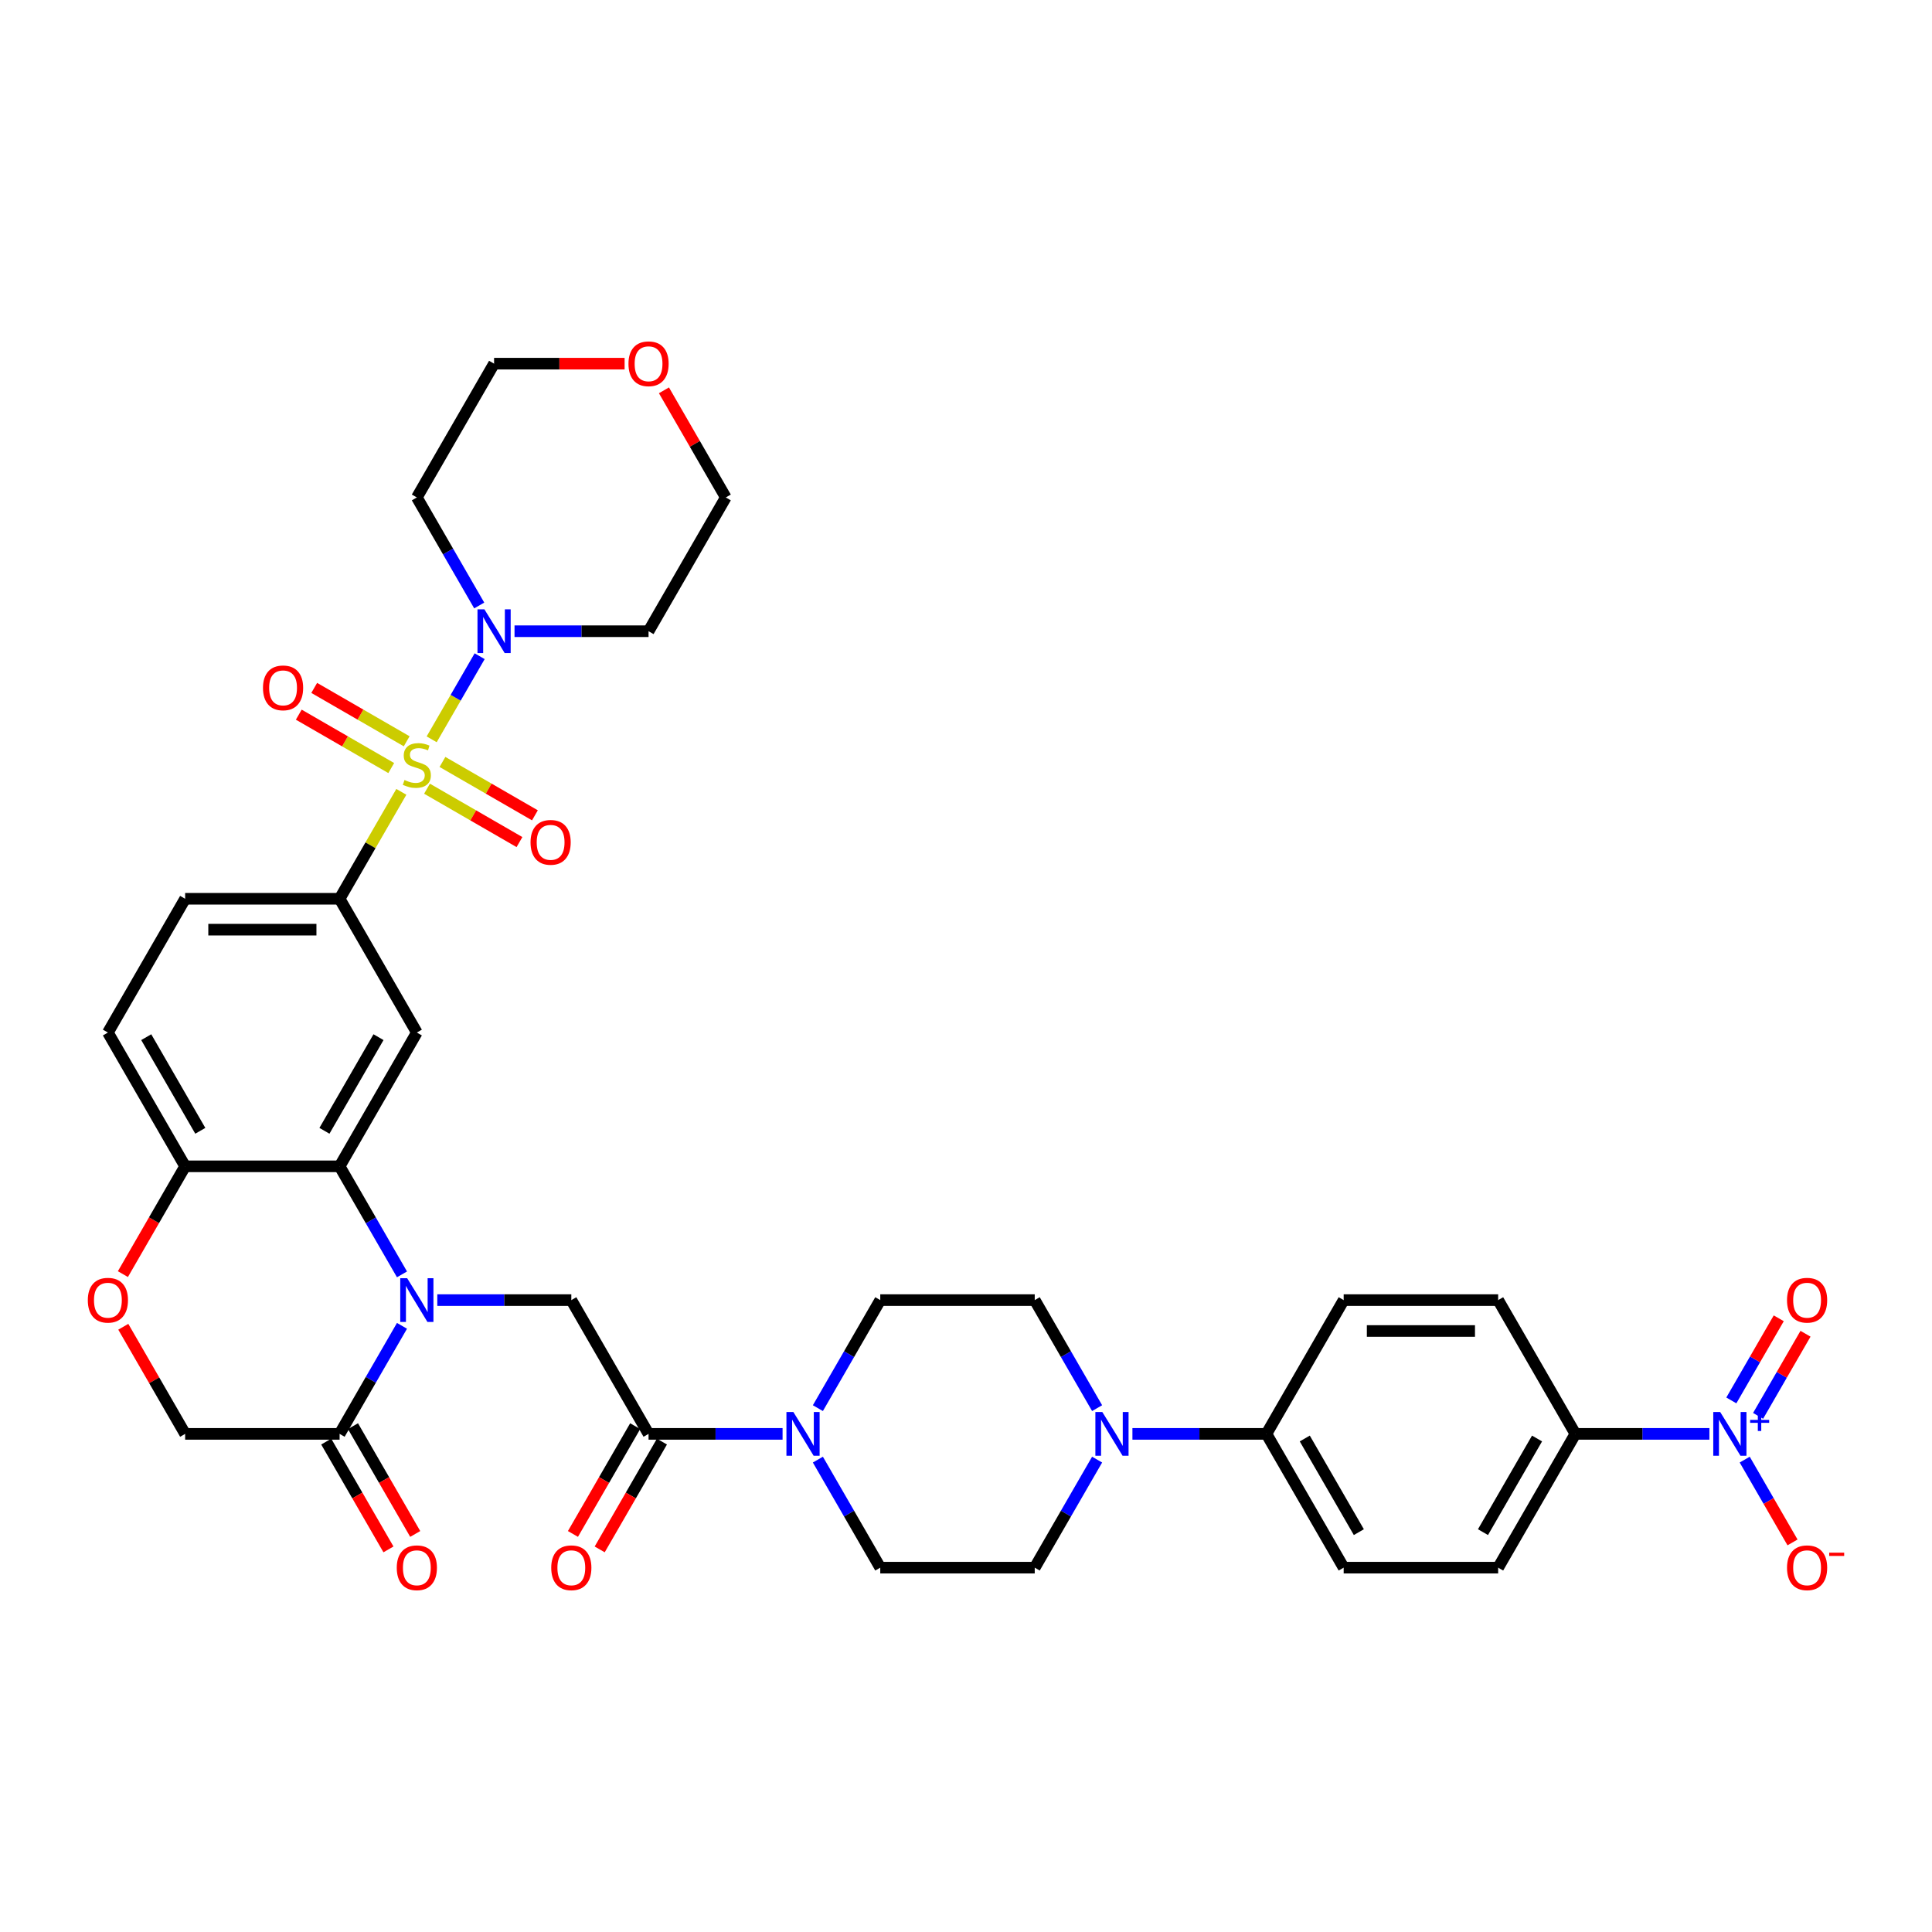 <?xml version='1.0' encoding='iso-8859-1'?>
<svg version='1.1' baseProfile='full'
              xmlns='http://www.w3.org/2000/svg'
                      xmlns:rdkit='http://www.rdkit.org/xml'
                      xmlns:xlink='http://www.w3.org/1999/xlink'
                  xml:space='preserve'
width='1000px' height='1000px' viewBox='0 0 1000 1000'>
<!-- END OF HEADER -->
<rect style='opacity:1.0;fill:#FFFFFF;stroke:none' width='1000' height='1000' x='0' y='0'> </rect>
<path class='bond-3' d='M 207.735,409.856 L 191.758,437.529' style='fill:none;fill-rule:evenodd;stroke:#CCCC00;stroke-width:6px;stroke-linecap:butt;stroke-linejoin:miter;stroke-opacity:1' />
<path class='bond-3' d='M 191.758,437.529 L 175.781,465.203' style='fill:none;fill-rule:evenodd;stroke:#000000;stroke-width:6px;stroke-linecap:butt;stroke-linejoin:miter;stroke-opacity:1' />
<path class='bond-4' d='M 223.43,382.672 L 235.848,361.163' style='fill:none;fill-rule:evenodd;stroke:#CCCC00;stroke-width:6px;stroke-linecap:butt;stroke-linejoin:miter;stroke-opacity:1' />
<path class='bond-4' d='M 235.848,361.163 L 248.266,339.654' style='fill:none;fill-rule:evenodd;stroke:#0000FF;stroke-width:6px;stroke-linecap:butt;stroke-linejoin:miter;stroke-opacity:1' />
<path class='bond-13' d='M 221.019,408.23 L 244.948,422.045' style='fill:none;fill-rule:evenodd;stroke:#CCCC00;stroke-width:6px;stroke-linecap:butt;stroke-linejoin:miter;stroke-opacity:1' />
<path class='bond-13' d='M 244.948,422.045 L 268.877,435.861' style='fill:none;fill-rule:evenodd;stroke:#FF0000;stroke-width:6px;stroke-linecap:butt;stroke-linejoin:miter;stroke-opacity:1' />
<path class='bond-13' d='M 229.014,394.381 L 252.943,408.197' style='fill:none;fill-rule:evenodd;stroke:#CCCC00;stroke-width:6px;stroke-linecap:butt;stroke-linejoin:miter;stroke-opacity:1' />
<path class='bond-13' d='M 252.943,408.197 L 276.873,422.012' style='fill:none;fill-rule:evenodd;stroke:#FF0000;stroke-width:6px;stroke-linecap:butt;stroke-linejoin:miter;stroke-opacity:1' />
<path class='bond-14' d='M 210.497,383.69 L 186.568,369.875' style='fill:none;fill-rule:evenodd;stroke:#CCCC00;stroke-width:6px;stroke-linecap:butt;stroke-linejoin:miter;stroke-opacity:1' />
<path class='bond-14' d='M 186.568,369.875 L 162.639,356.059' style='fill:none;fill-rule:evenodd;stroke:#FF0000;stroke-width:6px;stroke-linecap:butt;stroke-linejoin:miter;stroke-opacity:1' />
<path class='bond-14' d='M 202.501,397.539 L 178.572,383.723' style='fill:none;fill-rule:evenodd;stroke:#CCCC00;stroke-width:6px;stroke-linecap:butt;stroke-linejoin:miter;stroke-opacity:1' />
<path class='bond-14' d='M 178.572,383.723 L 154.643,369.908' style='fill:none;fill-rule:evenodd;stroke:#FF0000;stroke-width:6px;stroke-linecap:butt;stroke-linejoin:miter;stroke-opacity:1' />
<path class='bond-0' d='M 208.067,659.61 L 191.924,631.649' style='fill:none;fill-rule:evenodd;stroke:#0000FF;stroke-width:6px;stroke-linecap:butt;stroke-linejoin:miter;stroke-opacity:1' />
<path class='bond-0' d='M 191.924,631.649 L 175.781,603.688' style='fill:none;fill-rule:evenodd;stroke:#000000;stroke-width:6px;stroke-linecap:butt;stroke-linejoin:miter;stroke-opacity:1' />
<path class='bond-7' d='M 226.344,672.931 L 261.028,672.931' style='fill:none;fill-rule:evenodd;stroke:#0000FF;stroke-width:6px;stroke-linecap:butt;stroke-linejoin:miter;stroke-opacity:1' />
<path class='bond-7' d='M 261.028,672.931 L 295.712,672.931' style='fill:none;fill-rule:evenodd;stroke:#000000;stroke-width:6px;stroke-linecap:butt;stroke-linejoin:miter;stroke-opacity:1' />
<path class='bond-8' d='M 208.067,686.251 L 191.924,714.212' style='fill:none;fill-rule:evenodd;stroke:#0000FF;stroke-width:6px;stroke-linecap:butt;stroke-linejoin:miter;stroke-opacity:1' />
<path class='bond-8' d='M 191.924,714.212 L 175.781,742.174' style='fill:none;fill-rule:evenodd;stroke:#000000;stroke-width:6px;stroke-linecap:butt;stroke-linejoin:miter;stroke-opacity:1' />
<path class='bond-1' d='M 175.781,603.688 L 215.758,534.445' style='fill:none;fill-rule:evenodd;stroke:#000000;stroke-width:6px;stroke-linecap:butt;stroke-linejoin:miter;stroke-opacity:1' />
<path class='bond-1' d='M 167.929,585.306 L 195.913,536.836' style='fill:none;fill-rule:evenodd;stroke:#000000;stroke-width:6px;stroke-linecap:butt;stroke-linejoin:miter;stroke-opacity:1' />
<path class='bond-38' d='M 175.781,603.688 L 95.826,603.688' style='fill:none;fill-rule:evenodd;stroke:#000000;stroke-width:6px;stroke-linecap:butt;stroke-linejoin:miter;stroke-opacity:1' />
<path class='bond-2' d='M 884.786,742.174 L 850.102,742.174' style='fill:none;fill-rule:evenodd;stroke:#0000FF;stroke-width:6px;stroke-linecap:butt;stroke-linejoin:miter;stroke-opacity:1' />
<path class='bond-2' d='M 850.102,742.174 L 815.417,742.174' style='fill:none;fill-rule:evenodd;stroke:#000000;stroke-width:6px;stroke-linecap:butt;stroke-linejoin:miter;stroke-opacity:1' />
<path class='bond-16' d='M 903.063,755.494 L 915.435,776.923' style='fill:none;fill-rule:evenodd;stroke:#0000FF;stroke-width:6px;stroke-linecap:butt;stroke-linejoin:miter;stroke-opacity:1' />
<path class='bond-16' d='M 915.435,776.923 L 927.807,798.353' style='fill:none;fill-rule:evenodd;stroke:#FF0000;stroke-width:6px;stroke-linecap:butt;stroke-linejoin:miter;stroke-opacity:1' />
<path class='bond-19' d='M 909.987,732.851 L 922.257,711.598' style='fill:none;fill-rule:evenodd;stroke:#0000FF;stroke-width:6px;stroke-linecap:butt;stroke-linejoin:miter;stroke-opacity:1' />
<path class='bond-19' d='M 922.257,711.598 L 934.528,690.344' style='fill:none;fill-rule:evenodd;stroke:#FF0000;stroke-width:6px;stroke-linecap:butt;stroke-linejoin:miter;stroke-opacity:1' />
<path class='bond-19' d='M 896.138,724.855 L 908.409,703.602' style='fill:none;fill-rule:evenodd;stroke:#0000FF;stroke-width:6px;stroke-linecap:butt;stroke-linejoin:miter;stroke-opacity:1' />
<path class='bond-19' d='M 908.409,703.602 L 920.68,682.349' style='fill:none;fill-rule:evenodd;stroke:#FF0000;stroke-width:6px;stroke-linecap:butt;stroke-linejoin:miter;stroke-opacity:1' />
<path class='bond-5' d='M 175.781,465.203 L 215.758,534.445' style='fill:none;fill-rule:evenodd;stroke:#000000;stroke-width:6px;stroke-linecap:butt;stroke-linejoin:miter;stroke-opacity:1' />
<path class='bond-26' d='M 175.781,465.203 L 95.826,465.203' style='fill:none;fill-rule:evenodd;stroke:#000000;stroke-width:6px;stroke-linecap:butt;stroke-linejoin:miter;stroke-opacity:1' />
<path class='bond-26' d='M 163.787,481.194 L 107.819,481.194' style='fill:none;fill-rule:evenodd;stroke:#000000;stroke-width:6px;stroke-linecap:butt;stroke-linejoin:miter;stroke-opacity:1' />
<path class='bond-33' d='M 248.045,313.397 L 231.901,285.436' style='fill:none;fill-rule:evenodd;stroke:#0000FF;stroke-width:6px;stroke-linecap:butt;stroke-linejoin:miter;stroke-opacity:1' />
<path class='bond-33' d='M 231.901,285.436 L 215.758,257.475' style='fill:none;fill-rule:evenodd;stroke:#000000;stroke-width:6px;stroke-linecap:butt;stroke-linejoin:miter;stroke-opacity:1' />
<path class='bond-34' d='M 266.321,326.717 L 301.005,326.717' style='fill:none;fill-rule:evenodd;stroke:#0000FF;stroke-width:6px;stroke-linecap:butt;stroke-linejoin:miter;stroke-opacity:1' />
<path class='bond-34' d='M 301.005,326.717 L 335.69,326.717' style='fill:none;fill-rule:evenodd;stroke:#000000;stroke-width:6px;stroke-linecap:butt;stroke-linejoin:miter;stroke-opacity:1' />
<path class='bond-6' d='M 335.69,742.174 L 295.712,672.931' style='fill:none;fill-rule:evenodd;stroke:#000000;stroke-width:6px;stroke-linecap:butt;stroke-linejoin:miter;stroke-opacity:1' />
<path class='bond-9' d='M 335.69,742.174 L 370.374,742.174' style='fill:none;fill-rule:evenodd;stroke:#000000;stroke-width:6px;stroke-linecap:butt;stroke-linejoin:miter;stroke-opacity:1' />
<path class='bond-9' d='M 370.374,742.174 L 405.058,742.174' style='fill:none;fill-rule:evenodd;stroke:#0000FF;stroke-width:6px;stroke-linecap:butt;stroke-linejoin:miter;stroke-opacity:1' />
<path class='bond-24' d='M 328.765,738.176 L 312.659,766.073' style='fill:none;fill-rule:evenodd;stroke:#000000;stroke-width:6px;stroke-linecap:butt;stroke-linejoin:miter;stroke-opacity:1' />
<path class='bond-24' d='M 312.659,766.073 L 296.553,793.97' style='fill:none;fill-rule:evenodd;stroke:#FF0000;stroke-width:6px;stroke-linecap:butt;stroke-linejoin:miter;stroke-opacity:1' />
<path class='bond-24' d='M 342.614,746.171 L 326.508,774.069' style='fill:none;fill-rule:evenodd;stroke:#000000;stroke-width:6px;stroke-linecap:butt;stroke-linejoin:miter;stroke-opacity:1' />
<path class='bond-24' d='M 326.508,774.069 L 310.401,801.966' style='fill:none;fill-rule:evenodd;stroke:#FF0000;stroke-width:6px;stroke-linecap:butt;stroke-linejoin:miter;stroke-opacity:1' />
<path class='bond-25' d='M 168.856,746.171 L 184.963,774.069' style='fill:none;fill-rule:evenodd;stroke:#000000;stroke-width:6px;stroke-linecap:butt;stroke-linejoin:miter;stroke-opacity:1' />
<path class='bond-25' d='M 184.963,774.069 L 201.069,801.966' style='fill:none;fill-rule:evenodd;stroke:#FF0000;stroke-width:6px;stroke-linecap:butt;stroke-linejoin:miter;stroke-opacity:1' />
<path class='bond-25' d='M 182.705,738.176 L 198.811,766.073' style='fill:none;fill-rule:evenodd;stroke:#000000;stroke-width:6px;stroke-linecap:butt;stroke-linejoin:miter;stroke-opacity:1' />
<path class='bond-25' d='M 198.811,766.073 L 214.918,793.97' style='fill:none;fill-rule:evenodd;stroke:#FF0000;stroke-width:6px;stroke-linecap:butt;stroke-linejoin:miter;stroke-opacity:1' />
<path class='bond-39' d='M 175.781,742.174 L 95.826,742.174' style='fill:none;fill-rule:evenodd;stroke:#000000;stroke-width:6px;stroke-linecap:butt;stroke-linejoin:miter;stroke-opacity:1' />
<path class='bond-20' d='M 423.335,755.494 L 439.478,783.455' style='fill:none;fill-rule:evenodd;stroke:#0000FF;stroke-width:6px;stroke-linecap:butt;stroke-linejoin:miter;stroke-opacity:1' />
<path class='bond-20' d='M 439.478,783.455 L 455.622,811.416' style='fill:none;fill-rule:evenodd;stroke:#000000;stroke-width:6px;stroke-linecap:butt;stroke-linejoin:miter;stroke-opacity:1' />
<path class='bond-21' d='M 423.335,728.853 L 439.478,700.892' style='fill:none;fill-rule:evenodd;stroke:#0000FF;stroke-width:6px;stroke-linecap:butt;stroke-linejoin:miter;stroke-opacity:1' />
<path class='bond-21' d='M 439.478,700.892 L 455.622,672.931' style='fill:none;fill-rule:evenodd;stroke:#000000;stroke-width:6px;stroke-linecap:butt;stroke-linejoin:miter;stroke-opacity:1' />
<path class='bond-10' d='M 567.863,728.853 L 551.72,700.892' style='fill:none;fill-rule:evenodd;stroke:#0000FF;stroke-width:6px;stroke-linecap:butt;stroke-linejoin:miter;stroke-opacity:1' />
<path class='bond-10' d='M 551.72,700.892 L 535.576,672.931' style='fill:none;fill-rule:evenodd;stroke:#000000;stroke-width:6px;stroke-linecap:butt;stroke-linejoin:miter;stroke-opacity:1' />
<path class='bond-17' d='M 586.14,742.174 L 620.824,742.174' style='fill:none;fill-rule:evenodd;stroke:#0000FF;stroke-width:6px;stroke-linecap:butt;stroke-linejoin:miter;stroke-opacity:1' />
<path class='bond-17' d='M 620.824,742.174 L 655.508,742.174' style='fill:none;fill-rule:evenodd;stroke:#000000;stroke-width:6px;stroke-linecap:butt;stroke-linejoin:miter;stroke-opacity:1' />
<path class='bond-40' d='M 567.863,755.494 L 551.72,783.455' style='fill:none;fill-rule:evenodd;stroke:#0000FF;stroke-width:6px;stroke-linecap:butt;stroke-linejoin:miter;stroke-opacity:1' />
<path class='bond-40' d='M 551.72,783.455 L 535.576,811.416' style='fill:none;fill-rule:evenodd;stroke:#000000;stroke-width:6px;stroke-linecap:butt;stroke-linejoin:miter;stroke-opacity:1' />
<path class='bond-11' d='M 63.613,659.483 L 79.719,631.585' style='fill:none;fill-rule:evenodd;stroke:#FF0000;stroke-width:6px;stroke-linecap:butt;stroke-linejoin:miter;stroke-opacity:1' />
<path class='bond-11' d='M 79.719,631.585 L 95.826,603.688' style='fill:none;fill-rule:evenodd;stroke:#000000;stroke-width:6px;stroke-linecap:butt;stroke-linejoin:miter;stroke-opacity:1' />
<path class='bond-18' d='M 63.816,686.731 L 79.821,714.452' style='fill:none;fill-rule:evenodd;stroke:#FF0000;stroke-width:6px;stroke-linecap:butt;stroke-linejoin:miter;stroke-opacity:1' />
<path class='bond-18' d='M 79.821,714.452 L 95.826,742.174' style='fill:none;fill-rule:evenodd;stroke:#000000;stroke-width:6px;stroke-linecap:butt;stroke-linejoin:miter;stroke-opacity:1' />
<path class='bond-12' d='M 95.826,603.688 L 55.849,534.445' style='fill:none;fill-rule:evenodd;stroke:#000000;stroke-width:6px;stroke-linecap:butt;stroke-linejoin:miter;stroke-opacity:1' />
<path class='bond-12' d='M 103.678,585.306 L 75.694,536.836' style='fill:none;fill-rule:evenodd;stroke:#000000;stroke-width:6px;stroke-linecap:butt;stroke-linejoin:miter;stroke-opacity:1' />
<path class='bond-15' d='M 815.417,742.174 L 775.44,811.416' style='fill:none;fill-rule:evenodd;stroke:#000000;stroke-width:6px;stroke-linecap:butt;stroke-linejoin:miter;stroke-opacity:1' />
<path class='bond-15' d='M 795.572,744.565 L 767.588,793.034' style='fill:none;fill-rule:evenodd;stroke:#000000;stroke-width:6px;stroke-linecap:butt;stroke-linejoin:miter;stroke-opacity:1' />
<path class='bond-41' d='M 815.417,742.174 L 775.44,672.931' style='fill:none;fill-rule:evenodd;stroke:#000000;stroke-width:6px;stroke-linecap:butt;stroke-linejoin:miter;stroke-opacity:1' />
<path class='bond-30' d='M 655.508,742.174 L 695.485,672.931' style='fill:none;fill-rule:evenodd;stroke:#000000;stroke-width:6px;stroke-linecap:butt;stroke-linejoin:miter;stroke-opacity:1' />
<path class='bond-31' d='M 655.508,742.174 L 695.485,811.416' style='fill:none;fill-rule:evenodd;stroke:#000000;stroke-width:6px;stroke-linecap:butt;stroke-linejoin:miter;stroke-opacity:1' />
<path class='bond-31' d='M 675.353,744.565 L 703.337,793.034' style='fill:none;fill-rule:evenodd;stroke:#000000;stroke-width:6px;stroke-linecap:butt;stroke-linejoin:miter;stroke-opacity:1' />
<path class='bond-23' d='M 455.622,811.416 L 535.576,811.416' style='fill:none;fill-rule:evenodd;stroke:#000000;stroke-width:6px;stroke-linecap:butt;stroke-linejoin:miter;stroke-opacity:1' />
<path class='bond-22' d='M 455.622,672.931 L 535.576,672.931' style='fill:none;fill-rule:evenodd;stroke:#000000;stroke-width:6px;stroke-linecap:butt;stroke-linejoin:miter;stroke-opacity:1' />
<path class='bond-27' d='M 95.826,465.203 L 55.849,534.445' style='fill:none;fill-rule:evenodd;stroke:#000000;stroke-width:6px;stroke-linecap:butt;stroke-linejoin:miter;stroke-opacity:1' />
<path class='bond-28' d='M 775.44,672.931 L 695.485,672.931' style='fill:none;fill-rule:evenodd;stroke:#000000;stroke-width:6px;stroke-linecap:butt;stroke-linejoin:miter;stroke-opacity:1' />
<path class='bond-28' d='M 763.447,688.922 L 707.479,688.922' style='fill:none;fill-rule:evenodd;stroke:#000000;stroke-width:6px;stroke-linecap:butt;stroke-linejoin:miter;stroke-opacity:1' />
<path class='bond-29' d='M 775.44,811.416 L 695.485,811.416' style='fill:none;fill-rule:evenodd;stroke:#000000;stroke-width:6px;stroke-linecap:butt;stroke-linejoin:miter;stroke-opacity:1' />
<path class='bond-32' d='M 343.657,202.032 L 359.662,229.753' style='fill:none;fill-rule:evenodd;stroke:#FF0000;stroke-width:6px;stroke-linecap:butt;stroke-linejoin:miter;stroke-opacity:1' />
<path class='bond-32' d='M 359.662,229.753 L 375.667,257.475' style='fill:none;fill-rule:evenodd;stroke:#000000;stroke-width:6px;stroke-linecap:butt;stroke-linejoin:miter;stroke-opacity:1' />
<path class='bond-37' d='M 323.297,188.232 L 289.516,188.232' style='fill:none;fill-rule:evenodd;stroke:#FF0000;stroke-width:6px;stroke-linecap:butt;stroke-linejoin:miter;stroke-opacity:1' />
<path class='bond-37' d='M 289.516,188.232 L 255.735,188.232' style='fill:none;fill-rule:evenodd;stroke:#000000;stroke-width:6px;stroke-linecap:butt;stroke-linejoin:miter;stroke-opacity:1' />
<path class='bond-36' d='M 215.758,257.475 L 255.735,188.232' style='fill:none;fill-rule:evenodd;stroke:#000000;stroke-width:6px;stroke-linecap:butt;stroke-linejoin:miter;stroke-opacity:1' />
<path class='bond-35' d='M 335.69,326.717 L 375.667,257.475' style='fill:none;fill-rule:evenodd;stroke:#000000;stroke-width:6px;stroke-linecap:butt;stroke-linejoin:miter;stroke-opacity:1' />
<path  class='atom-0' d='M 209.361 403.732
Q 209.617 403.828, 210.673 404.275
Q 211.728 404.723, 212.879 405.011
Q 214.063 405.267, 215.214 405.267
Q 217.357 405.267, 218.604 404.243
Q 219.852 403.188, 219.852 401.365
Q 219.852 400.118, 219.212 399.35
Q 218.604 398.583, 217.645 398.167
Q 216.685 397.751, 215.086 397.271
Q 213.071 396.664, 211.856 396.088
Q 210.673 395.512, 209.809 394.297
Q 208.978 393.082, 208.978 391.035
Q 208.978 388.188, 210.897 386.429
Q 212.848 384.67, 216.685 384.67
Q 219.308 384.67, 222.282 385.918
L 221.547 388.38
Q 218.828 387.261, 216.781 387.261
Q 214.575 387.261, 213.359 388.188
Q 212.144 389.084, 212.176 390.651
Q 212.176 391.866, 212.784 392.602
Q 213.423 393.338, 214.319 393.753
Q 215.246 394.169, 216.781 394.649
Q 218.828 395.288, 220.043 395.928
Q 221.259 396.568, 222.122 397.879
Q 223.018 399.158, 223.018 401.365
Q 223.018 404.499, 220.907 406.194
Q 218.828 407.857, 215.342 407.857
Q 213.327 407.857, 211.792 407.41
Q 210.289 406.994, 208.498 406.258
L 209.361 403.732
' fill='#CCCC00'/>
<path  class='atom-1' d='M 210.753 661.609
L 218.172 673.603
Q 218.908 674.786, 220.091 676.929
Q 221.275 679.071, 221.339 679.199
L 221.339 661.609
L 224.345 661.609
L 224.345 684.252
L 221.243 684.252
L 213.279 671.14
Q 212.352 669.605, 211.36 667.846
Q 210.401 666.087, 210.113 665.543
L 210.113 684.252
L 207.171 684.252
L 207.171 661.609
L 210.753 661.609
' fill='#0000FF'/>
<path  class='atom-3' d='M 890.367 730.852
L 897.787 742.845
Q 898.522 744.029, 899.706 746.171
Q 900.889 748.314, 900.953 748.442
L 900.953 730.852
L 903.959 730.852
L 903.959 753.495
L 900.857 753.495
L 892.893 740.383
Q 891.966 738.848, 890.975 737.089
Q 890.015 735.33, 889.727 734.786
L 889.727 753.495
L 886.785 753.495
L 886.785 730.852
L 890.367 730.852
' fill='#0000FF'/>
<path  class='atom-3' d='M 905.859 734.934
L 909.848 734.934
L 909.848 730.733
L 911.621 730.733
L 911.621 734.934
L 915.716 734.934
L 915.716 736.453
L 911.621 736.453
L 911.621 740.675
L 909.848 740.675
L 909.848 736.453
L 905.859 736.453
L 905.859 734.934
' fill='#0000FF'/>
<path  class='atom-5' d='M 250.73 315.396
L 258.15 327.389
Q 258.885 328.572, 260.069 330.715
Q 261.252 332.858, 261.316 332.986
L 261.316 315.396
L 264.322 315.396
L 264.322 338.039
L 261.22 338.039
L 253.257 324.926
Q 252.329 323.391, 251.338 321.632
Q 250.378 319.873, 250.09 319.329
L 250.09 338.039
L 247.148 338.039
L 247.148 315.396
L 250.73 315.396
' fill='#0000FF'/>
<path  class='atom-10' d='M 410.639 730.852
L 418.059 742.845
Q 418.795 744.029, 419.978 746.171
Q 421.161 748.314, 421.225 748.442
L 421.225 730.852
L 424.231 730.852
L 424.231 753.495
L 421.129 753.495
L 413.166 740.383
Q 412.238 738.848, 411.247 737.089
Q 410.287 735.33, 410 734.786
L 410 753.495
L 407.057 753.495
L 407.057 730.852
L 410.639 730.852
' fill='#0000FF'/>
<path  class='atom-11' d='M 570.548 730.852
L 577.968 742.845
Q 578.704 744.029, 579.887 746.171
Q 581.07 748.314, 581.134 748.442
L 581.134 730.852
L 584.141 730.852
L 584.141 753.495
L 581.038 753.495
L 573.075 740.383
Q 572.148 738.848, 571.156 737.089
Q 570.197 735.33, 569.909 734.786
L 569.909 753.495
L 566.966 753.495
L 566.966 730.852
L 570.548 730.852
' fill='#0000FF'/>
<path  class='atom-12' d='M 45.455 672.995
Q 45.455 667.558, 48.141 664.52
Q 50.828 661.481, 55.849 661.481
Q 60.87 661.481, 63.556 664.52
Q 66.243 667.558, 66.243 672.995
Q 66.243 678.496, 63.524 681.63
Q 60.806 684.732, 55.849 684.732
Q 50.859 684.732, 48.141 681.63
Q 45.455 678.528, 45.455 672.995
M 55.849 682.174
Q 59.303 682.174, 61.158 679.871
Q 63.045 677.536, 63.045 672.995
Q 63.045 668.549, 61.158 666.311
Q 59.303 664.04, 55.849 664.04
Q 52.395 664.04, 50.508 666.279
Q 48.653 668.517, 48.653 672.995
Q 48.653 677.568, 50.508 679.871
Q 52.395 682.174, 55.849 682.174
' fill='#FF0000'/>
<path  class='atom-14' d='M 274.606 436.001
Q 274.606 430.564, 277.293 427.526
Q 279.979 424.488, 285.001 424.488
Q 290.022 424.488, 292.708 427.526
Q 295.395 430.564, 295.395 436.001
Q 295.395 441.502, 292.676 444.636
Q 289.958 447.739, 285.001 447.739
Q 280.011 447.739, 277.293 444.636
Q 274.606 441.534, 274.606 436.001
M 285.001 445.18
Q 288.455 445.18, 290.31 442.877
Q 292.196 440.543, 292.196 436.001
Q 292.196 431.556, 290.31 429.317
Q 288.455 427.046, 285.001 427.046
Q 281.547 427.046, 279.66 429.285
Q 277.805 431.524, 277.805 436.001
Q 277.805 440.575, 279.66 442.877
Q 281.547 445.18, 285.001 445.18
' fill='#FF0000'/>
<path  class='atom-15' d='M 136.121 356.047
Q 136.121 350.61, 138.808 347.571
Q 141.494 344.533, 146.515 344.533
Q 151.536 344.533, 154.223 347.571
Q 156.909 350.61, 156.909 356.047
Q 156.909 361.548, 154.191 364.682
Q 151.472 367.784, 146.515 367.784
Q 141.526 367.784, 138.808 364.682
Q 136.121 361.58, 136.121 356.047
M 146.515 365.225
Q 149.969 365.225, 151.824 362.923
Q 153.711 360.588, 153.711 356.047
Q 153.711 351.601, 151.824 349.362
Q 149.969 347.092, 146.515 347.092
Q 143.061 347.092, 141.174 349.33
Q 139.319 351.569, 139.319 356.047
Q 139.319 360.62, 141.174 362.923
Q 143.061 365.225, 146.515 365.225
' fill='#FF0000'/>
<path  class='atom-17' d='M 924.955 811.48
Q 924.955 806.043, 927.642 803.005
Q 930.328 799.967, 935.349 799.967
Q 940.37 799.967, 943.057 803.005
Q 945.743 806.043, 945.743 811.48
Q 945.743 816.981, 943.025 820.115
Q 940.306 823.218, 935.349 823.218
Q 930.36 823.218, 927.642 820.115
Q 924.955 817.013, 924.955 811.48
M 935.349 820.659
Q 938.803 820.659, 940.658 818.356
Q 942.545 816.022, 942.545 811.48
Q 942.545 807.035, 940.658 804.796
Q 938.803 802.525, 935.349 802.525
Q 931.895 802.525, 930.008 804.764
Q 928.153 807.003, 928.153 811.48
Q 928.153 816.054, 930.008 818.356
Q 931.895 820.659, 935.349 820.659
' fill='#FF0000'/>
<path  class='atom-17' d='M 946.799 803.663
L 954.545 803.663
L 954.545 805.351
L 946.799 805.351
L 946.799 803.663
' fill='#FF0000'/>
<path  class='atom-20' d='M 924.955 672.995
Q 924.955 667.558, 927.642 664.52
Q 930.328 661.481, 935.349 661.481
Q 940.37 661.481, 943.057 664.52
Q 945.743 667.558, 945.743 672.995
Q 945.743 678.496, 943.025 681.63
Q 940.306 684.732, 935.349 684.732
Q 930.36 684.732, 927.642 681.63
Q 924.955 678.528, 924.955 672.995
M 935.349 682.174
Q 938.803 682.174, 940.658 679.871
Q 942.545 677.536, 942.545 672.995
Q 942.545 668.549, 940.658 666.311
Q 938.803 664.04, 935.349 664.04
Q 931.895 664.04, 930.008 666.279
Q 928.153 668.517, 928.153 672.995
Q 928.153 677.568, 930.008 679.871
Q 931.895 682.174, 935.349 682.174
' fill='#FF0000'/>
<path  class='atom-25' d='M 285.318 811.48
Q 285.318 806.043, 288.005 803.005
Q 290.691 799.967, 295.712 799.967
Q 300.734 799.967, 303.42 803.005
Q 306.107 806.043, 306.107 811.48
Q 306.107 816.981, 303.388 820.115
Q 300.67 823.218, 295.712 823.218
Q 290.723 823.218, 288.005 820.115
Q 285.318 817.013, 285.318 811.48
M 295.712 820.659
Q 299.167 820.659, 301.021 818.356
Q 302.908 816.022, 302.908 811.48
Q 302.908 807.035, 301.021 804.796
Q 299.167 802.525, 295.712 802.525
Q 292.258 802.525, 290.371 804.764
Q 288.517 807.003, 288.517 811.48
Q 288.517 816.054, 290.371 818.356
Q 292.258 820.659, 295.712 820.659
' fill='#FF0000'/>
<path  class='atom-26' d='M 205.364 811.48
Q 205.364 806.043, 208.05 803.005
Q 210.737 799.967, 215.758 799.967
Q 220.779 799.967, 223.465 803.005
Q 226.152 806.043, 226.152 811.48
Q 226.152 816.981, 223.433 820.115
Q 220.715 823.218, 215.758 823.218
Q 210.769 823.218, 208.05 820.115
Q 205.364 817.013, 205.364 811.48
M 215.758 820.659
Q 219.212 820.659, 221.067 818.356
Q 222.954 816.022, 222.954 811.48
Q 222.954 807.035, 221.067 804.796
Q 219.212 802.525, 215.758 802.525
Q 212.304 802.525, 210.417 804.764
Q 208.562 807.003, 208.562 811.48
Q 208.562 816.054, 210.417 818.356
Q 212.304 820.659, 215.758 820.659
' fill='#FF0000'/>
<path  class='atom-33' d='M 325.296 188.296
Q 325.296 182.859, 327.982 179.821
Q 330.669 176.782, 335.69 176.782
Q 340.711 176.782, 343.397 179.821
Q 346.084 182.859, 346.084 188.296
Q 346.084 193.797, 343.365 196.931
Q 340.647 200.033, 335.69 200.033
Q 330.701 200.033, 327.982 196.931
Q 325.296 193.829, 325.296 188.296
M 335.69 197.475
Q 339.144 197.475, 340.999 195.172
Q 342.886 192.837, 342.886 188.296
Q 342.886 183.85, 340.999 181.612
Q 339.144 179.341, 335.69 179.341
Q 332.236 179.341, 330.349 181.58
Q 328.494 183.818, 328.494 188.296
Q 328.494 192.869, 330.349 195.172
Q 332.236 197.475, 335.69 197.475
' fill='#FF0000'/>
</svg>
